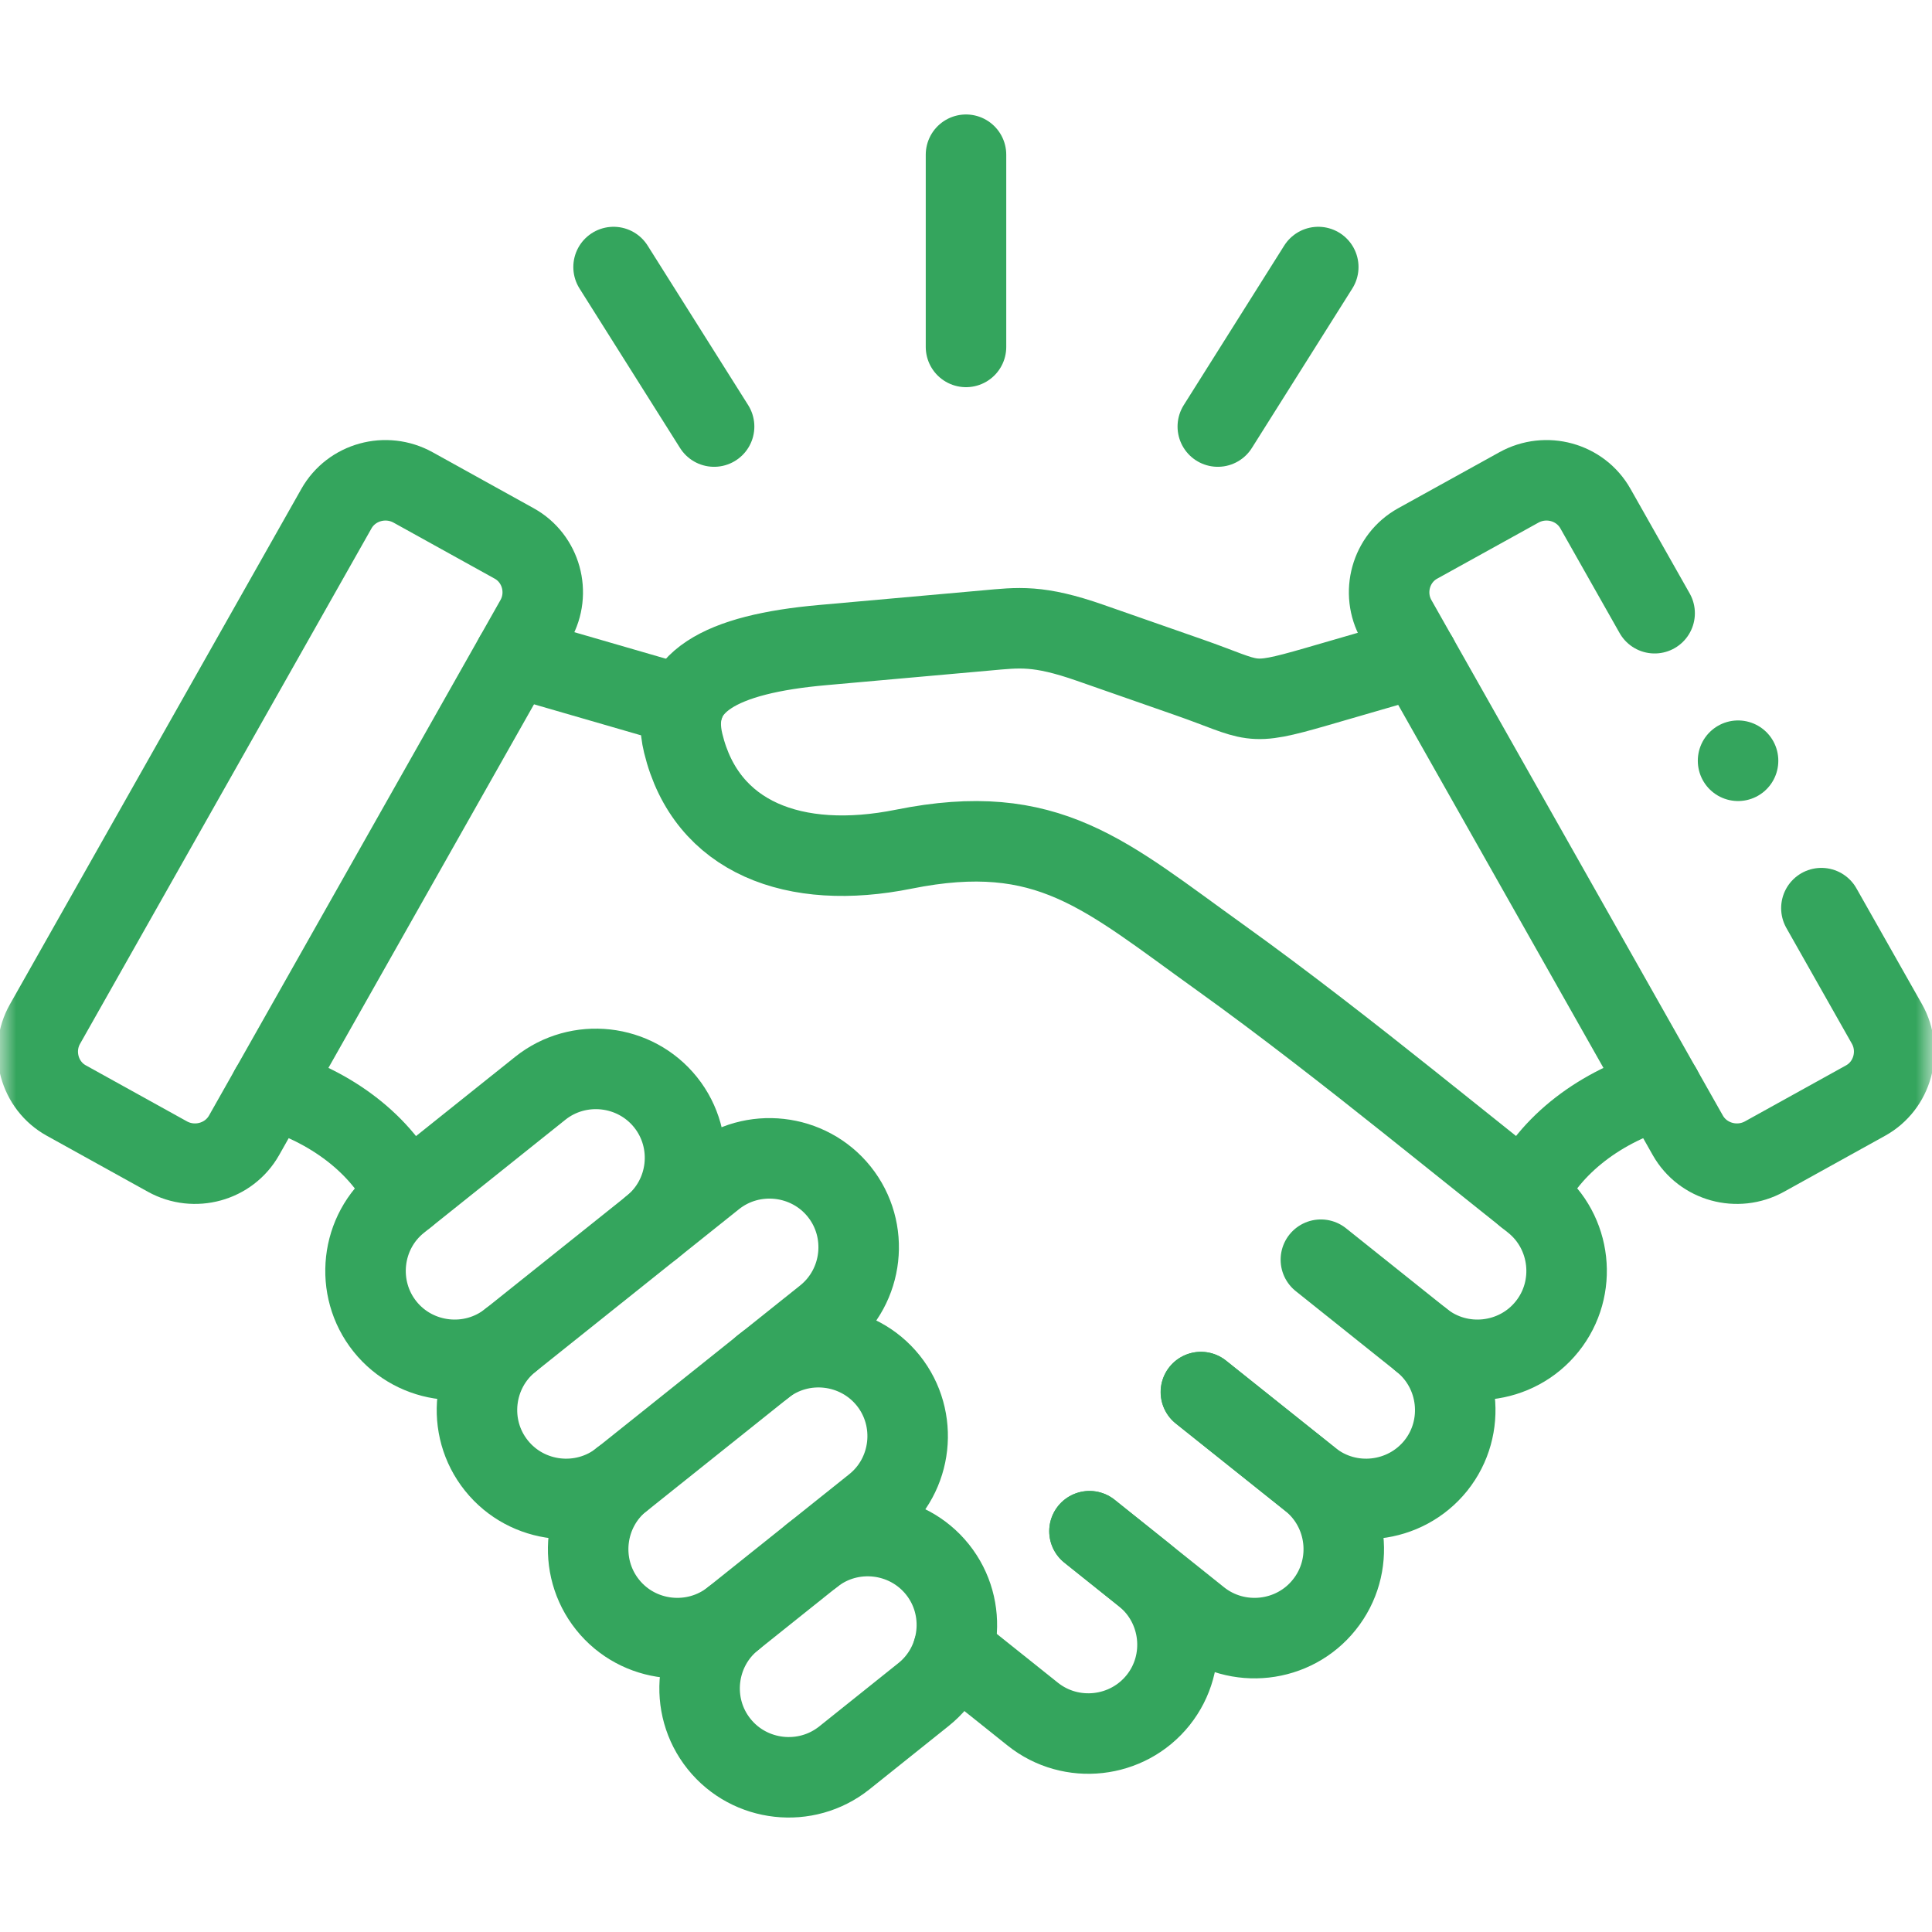 <svg width="60" height="60" viewBox="0 0 60 60" fill="none" xmlns="http://www.w3.org/2000/svg">
<mask id="mask0_8599_1297" style="mask-type:luminance" maskUnits="userSpaceOnUse" x="0" y="0" width="60" height="60">
<path d="M0 3.8147e-06H60V60H0V3.8147e-06Z" fill="white"/>
</mask>
<g mask="url(#mask0_8599_1297)">
<path d="M20.236 38.119C21.428 37.17 21.621 35.421 20.671 34.233C19.718 33.042 17.967 32.849 16.778 33.798L12.39 37.306C11.197 38.255 11.005 40.007 11.955 41.195C12.905 42.383 14.659 42.579 15.848 41.626" stroke="#34A55D" stroke-width="2.5" stroke-miterlimit="10" stroke-linecap="round" stroke-linejoin="round"/>
<path d="M19.304 45.947C18.111 46.899 17.919 48.648 18.869 49.836C19.819 51.027 21.573 51.22 22.762 50.27L27.15 46.763C28.343 45.814 28.535 44.062 27.585 42.874C26.632 41.686 24.881 41.49 23.692 42.442" stroke="#34A55D" stroke-width="2.5" stroke-miterlimit="10" stroke-linecap="round" stroke-linejoin="round"/>
<path d="M22.763 50.271C21.574 51.22 21.378 52.972 22.331 54.16C23.281 55.348 25.032 55.544 26.224 54.591L28.679 52.627C29.869 51.678 30.064 49.929 29.114 48.741C28.161 47.55 26.41 47.357 25.221 48.306" stroke="#34A55D" stroke-width="2.5" stroke-miterlimit="10" stroke-linecap="round" stroke-linejoin="round"/>
<path d="M41.021 39.121L44.156 41.626C45.346 42.578 45.542 44.327 44.592 45.515C43.638 46.703 41.888 46.899 40.698 45.947L37.297 43.232" stroke="#34A55D" stroke-width="2.5" stroke-miterlimit="10" stroke-linecap="round" stroke-linejoin="round"/>
<path d="M37.294 43.232L40.696 45.947C41.885 46.899 42.081 48.648 41.127 49.836C40.177 51.027 38.423 51.22 37.234 50.271L33.836 47.553" stroke="#34A55D" stroke-width="2.5" stroke-miterlimit="10" stroke-linecap="round" stroke-linejoin="round"/>
<path d="M33.834 47.553L35.531 48.91C36.72 49.863 36.916 51.612 35.966 52.8C35.013 53.991 33.262 54.184 32.073 53.234L29.602 51.26" stroke="#34A55D" stroke-width="2.5" stroke-miterlimit="10" stroke-linecap="round" stroke-linejoin="round"/>
<path d="M56.565 28.203L58.601 31.8C59.073 32.636 58.777 33.715 57.937 34.179L54.798 35.918C53.957 36.383 52.888 36.091 52.416 35.258L43.367 19.253C42.892 18.416 43.188 17.341 44.028 16.877L47.171 15.138C48.011 14.673 49.078 14.962 49.549 15.798L51.386 19.044" stroke="#34A55D" stroke-width="2.5" stroke-miterlimit="10" stroke-linecap="round" stroke-linejoin="round"/>
<path d="M47.391 37.126C48.131 35.527 49.746 34.342 51.599 33.811" stroke="#34A55D" stroke-width="2.5" stroke-miterlimit="10" stroke-linecap="round" stroke-linejoin="round"/>
<path d="M44.155 41.626C45.344 42.579 47.098 42.383 48.048 41.195C49.001 40.007 48.805 38.255 47.616 37.306L43.813 34.266C41.966 32.793 39.88 31.16 37.9 29.74C34.319 27.175 32.555 25.469 28.067 26.372C24.676 27.055 21.932 26.02 21.218 23.083C20.759 21.195 22.367 20.315 25.553 20.033L30.635 19.579C31.638 19.489 32.236 19.396 33.86 19.964L36.926 21.035C38.999 21.759 38.72 21.951 40.876 21.328L44.025 20.415" stroke="#34A55D" stroke-width="2.5" stroke-miterlimit="10" stroke-linecap="round" stroke-linejoin="round"/>
<path d="M15.968 16.877L12.829 15.138C11.989 14.673 10.919 14.962 10.447 15.798L1.399 31.8C0.924 32.636 1.219 33.715 2.06 34.179L5.199 35.918C6.039 36.383 7.109 36.091 7.58 35.258L16.629 19.253C17.104 18.417 16.808 17.341 15.968 16.877Z" stroke="#34A55D" stroke-width="2.5" stroke-miterlimit="10" stroke-linecap="round" stroke-linejoin="round"/>
<path d="M21.23 21.918L15.984 20.398" stroke="#34A55D" stroke-width="2.5" stroke-miterlimit="10" stroke-linecap="round" stroke-linejoin="round"/>
<path d="M12.611 37.126C11.866 35.527 10.252 34.342 8.398 33.811" stroke="#34A55D" stroke-width="2.5" stroke-miterlimit="10" stroke-linecap="round" stroke-linejoin="round"/>
<path d="M30 10.774V4.805" stroke="#34A55D" stroke-width="2.5" stroke-miterlimit="10" stroke-linecap="round" stroke-linejoin="round"/>
<path d="M22.177 13.247L19.055 8.293" stroke="#34A55D" stroke-width="2.5" stroke-miterlimit="10" stroke-linecap="round" stroke-linejoin="round"/>
<path d="M37.82 13.247L40.94 8.293" stroke="#34A55D" stroke-width="2.5" stroke-miterlimit="10" stroke-linecap="round" stroke-linejoin="round"/>
<path d="M15.849 41.626L22.171 36.575C23.36 35.626 25.114 35.822 26.064 37.01C27.014 38.198 26.821 39.947 25.628 40.899L19.31 45.947C18.118 46.899 16.367 46.703 15.417 45.515C14.464 44.327 14.66 42.578 15.849 41.626Z" stroke="#34A55D" stroke-width="2.5" stroke-miterlimit="10" stroke-linecap="round" stroke-linejoin="round"/>
<path d="M53.977 23.627V23.624" stroke="#34A55D" stroke-width="2.5" stroke-miterlimit="10" stroke-linecap="round" stroke-linejoin="round"/>
</g>
</svg>
